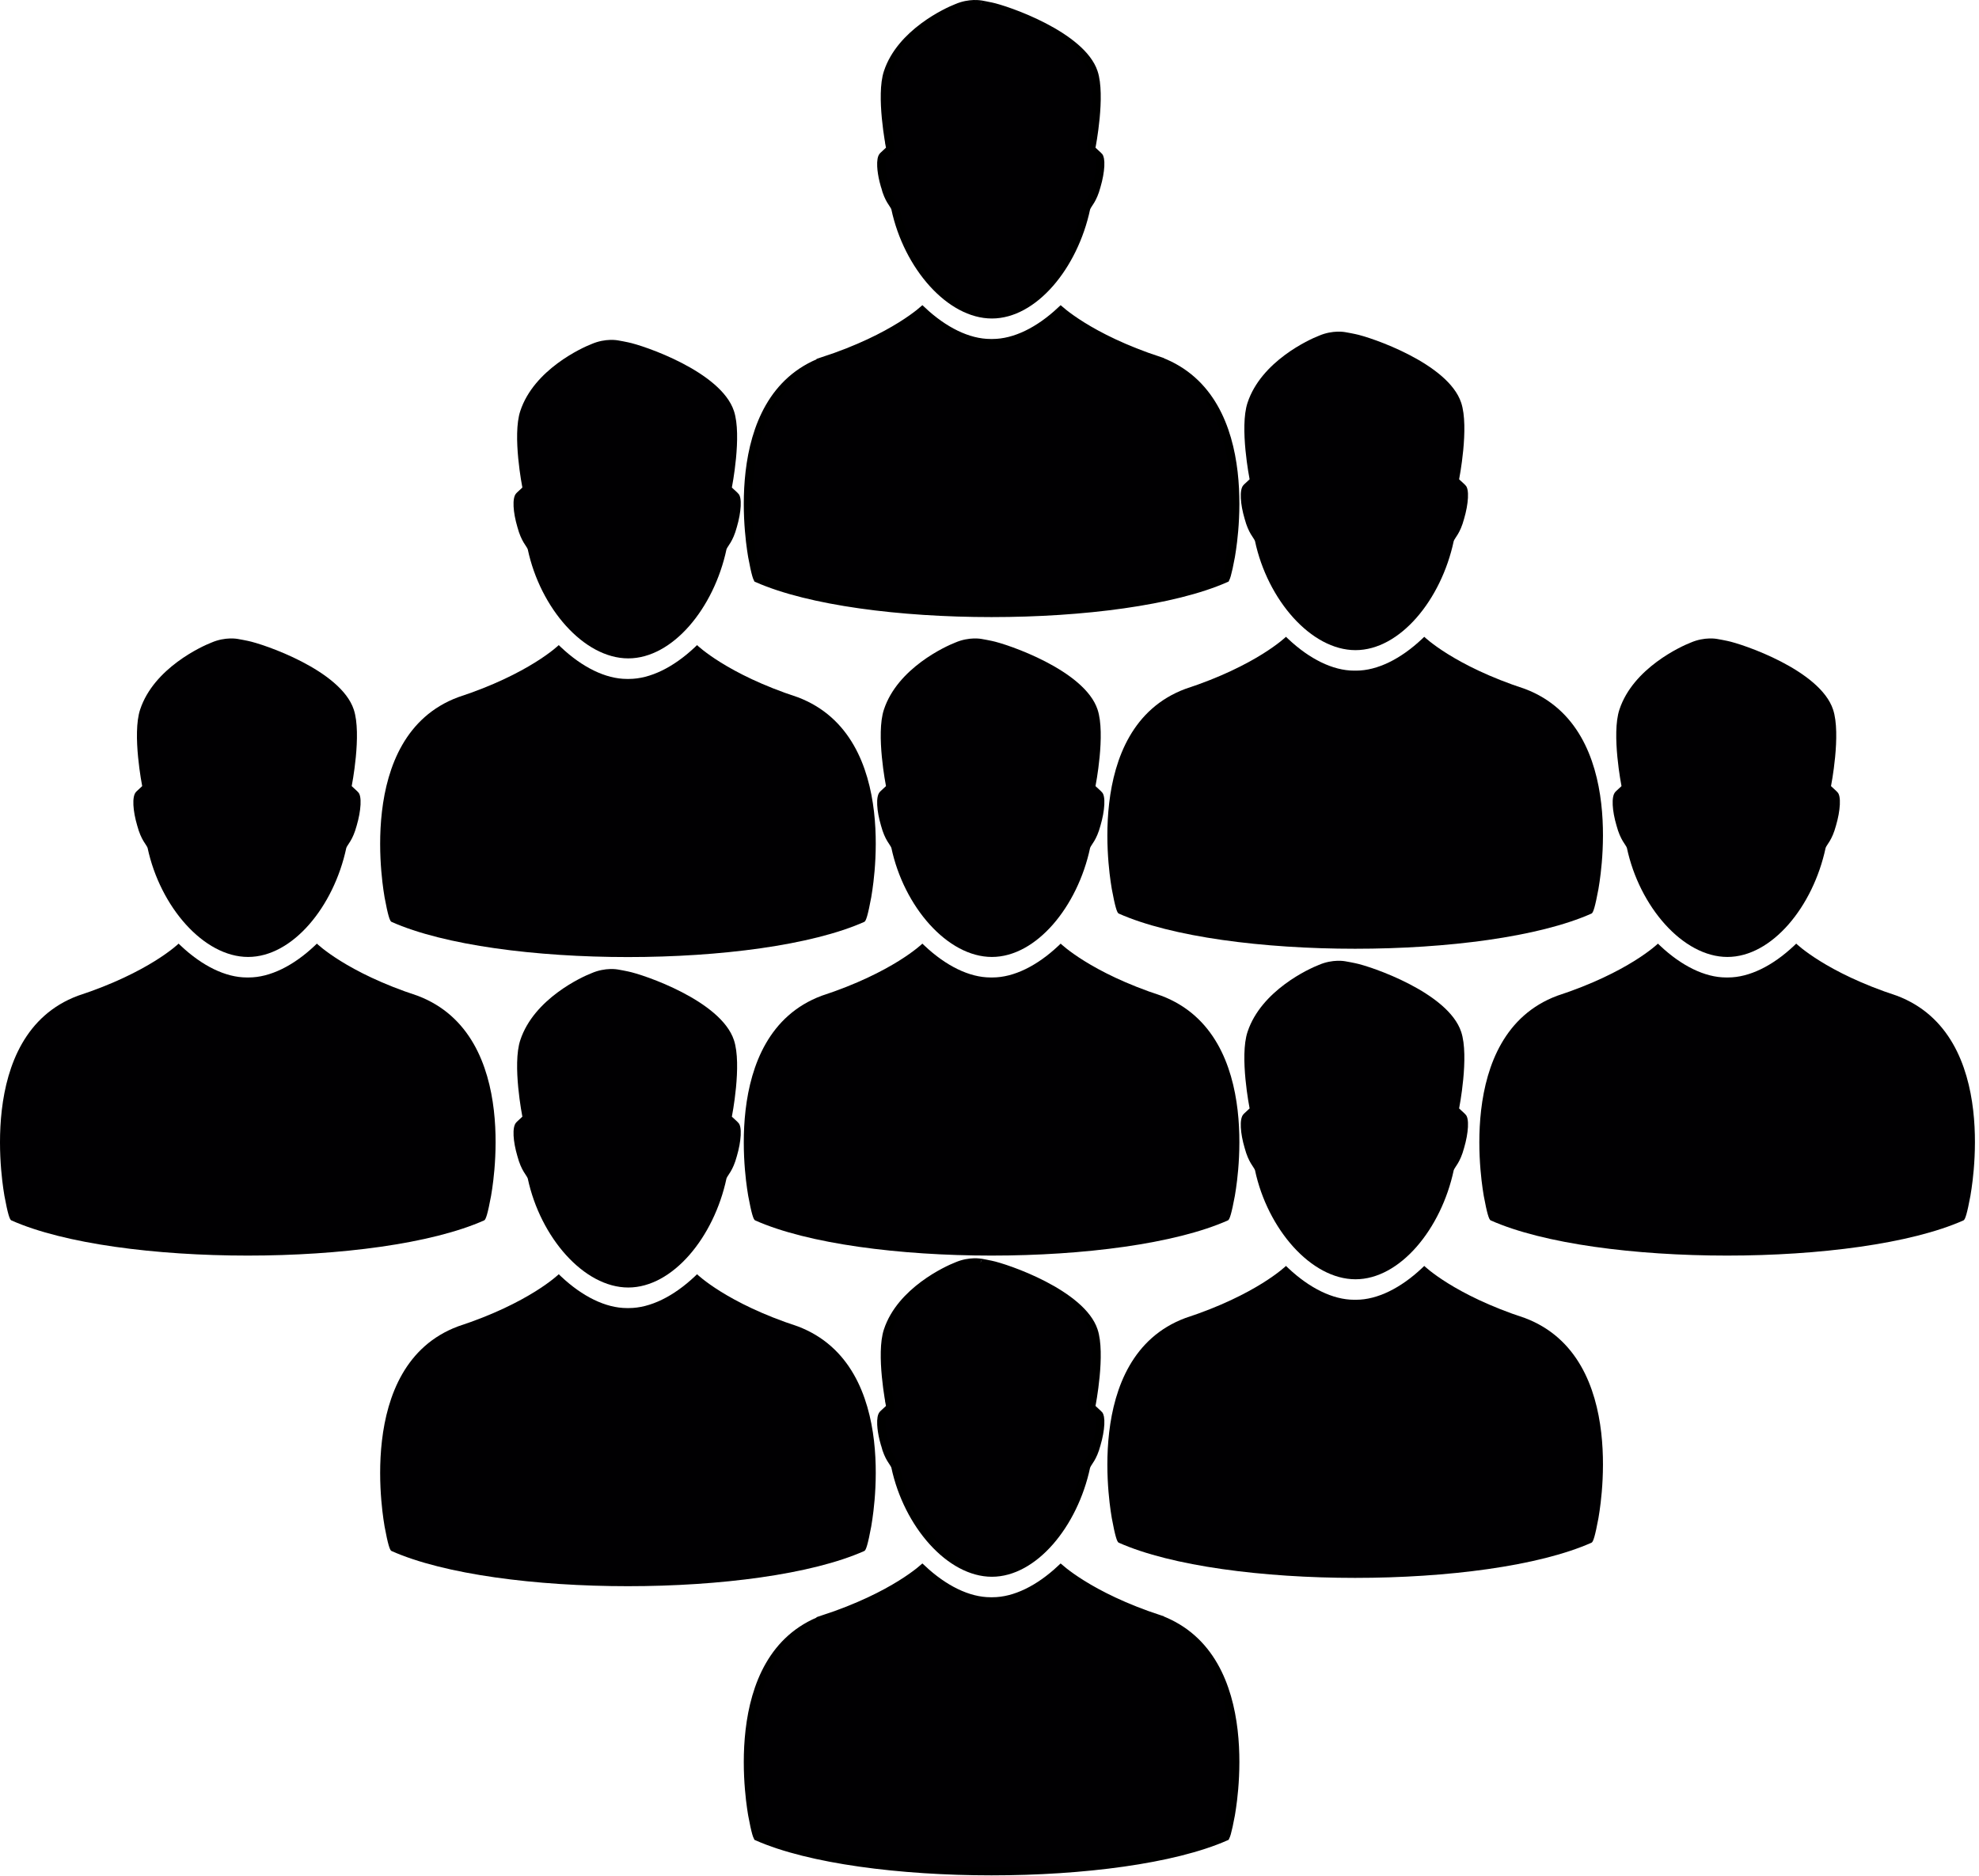 <svg width="173" height="164" viewBox="0 0 173 164" fill="none" xmlns="http://www.w3.org/2000/svg">
<path d="M69.737 115.953C63.519 113.922 60.935 111.396 60.935 111.396L60.727 111.595C58.88 113.333 56.838 114.354 54.978 114.354H54.802C52.942 114.354 50.9 113.333 49.053 111.595L48.845 111.396C48.845 111.396 46.261 113.922 40.043 115.953C30.865 119.381 33.621 133.335 33.618 133.443C33.907 134.997 34.076 135.531 34.223 135.591C43.44 139.694 66.34 139.694 75.557 135.591C75.704 135.531 75.873 134.997 76.162 133.443C76.159 133.335 78.952 119.437 69.737 115.953Z" fill="#010002"/>
<path d="M64.532 98.148L64.455 98.064C63.939 97.591 63.979 97.618 63.979 97.618C63.979 97.618 64.88 93.073 64.157 90.924C63.023 87.492 56.25 85.191 54.892 84.924C54.892 84.921 54.065 84.756 54.013 84.756C54.013 84.756 52.944 84.54 51.706 85.08C50.899 85.39 46.682 87.302 45.485 90.924C44.763 93.073 45.664 97.618 45.664 97.618C45.664 97.618 45.704 97.591 45.188 98.064L45.111 98.148C44.761 98.544 44.848 99.786 45.23 101.077C45.576 102.371 46.027 102.719 46.135 103.022C47.23 108.166 51.04 112.557 54.922 112.557C58.804 112.557 62.412 108.166 63.508 103.022C63.616 102.719 64.067 102.371 64.413 101.077C64.795 99.786 64.891 98.459 64.532 98.148Z" fill="#010002"/>
<path d="M133.308 115.226C127.09 113.195 124.506 110.67 124.506 110.67L124.298 110.868C122.451 112.606 120.409 113.628 118.549 113.628H118.373C116.513 113.628 114.471 112.606 112.625 110.868L112.417 110.67C112.417 110.67 109.832 113.195 103.615 115.226C94.436 118.655 97.192 132.608 97.19 132.716C97.479 134.27 97.647 134.804 97.794 134.864C107.011 138.968 129.912 138.968 139.129 134.864C139.276 134.804 139.444 134.27 139.733 132.716C139.73 132.608 142.523 118.71 133.308 115.226Z" fill="#010002"/>
<path d="M128.106 97.427L128.029 97.344C127.513 96.871 127.553 96.898 127.553 96.898C127.553 96.898 128.454 92.353 127.732 90.204C126.598 86.771 119.824 84.471 118.466 84.203C118.466 84.201 117.64 84.035 117.587 84.035C117.587 84.035 116.518 83.819 115.28 84.359C114.473 84.669 110.256 86.582 109.059 90.204C108.337 92.353 109.238 96.898 109.238 96.898C109.238 96.898 109.278 96.871 108.762 97.344L108.685 97.427C108.336 97.824 108.422 99.065 108.804 100.356C109.15 101.65 109.601 101.998 109.709 102.301C110.805 107.445 114.614 111.837 118.496 111.837C122.378 111.837 125.986 107.445 127.082 102.301C127.19 101.998 127.641 101.65 127.987 100.356C128.369 99.065 128.466 97.739 128.106 97.427Z" fill="#010002"/>
<path d="M101.524 87.05C95.306 85.02 92.722 82.494 92.722 82.494L92.514 82.692C90.667 84.43 88.625 85.452 86.765 85.452H86.589C84.729 85.452 82.687 84.43 80.841 82.692L80.632 82.494C80.632 82.494 78.048 85.019 71.831 87.05C62.652 90.479 65.408 104.432 65.406 104.54C65.695 106.094 65.863 106.628 66.01 106.688C75.227 110.792 98.127 110.792 107.345 106.688C107.491 106.628 107.66 106.094 107.949 104.54C107.946 104.432 110.739 90.534 101.524 87.05Z" fill="#010002"/>
<path d="M96.319 69.249L96.242 69.166C95.726 68.693 95.766 68.72 95.766 68.72C95.766 68.72 96.667 64.175 95.945 62.026C94.811 58.593 88.037 56.293 86.679 56.025C86.679 56.023 85.853 55.858 85.8 55.857C85.8 55.857 84.731 55.641 83.493 56.181C82.686 56.492 78.469 58.404 77.272 62.026C76.55 64.175 77.451 68.72 77.451 68.72C77.451 68.72 77.491 68.693 76.975 69.166L76.898 69.249C76.549 69.646 76.635 70.887 77.017 72.179C77.363 73.472 77.814 73.82 77.922 74.123C79.017 79.267 82.827 83.659 86.709 83.659C90.591 83.659 94.199 79.267 95.295 74.123C95.403 73.82 95.854 73.472 96.2 72.179C96.582 70.887 96.678 69.561 96.319 69.249Z" fill="#010002"/>
<path d="M36.504 87.05C30.287 85.02 27.702 82.494 27.702 82.494L27.494 82.692C25.648 84.43 23.606 85.452 21.745 85.452H21.57C19.709 85.452 17.667 84.43 15.821 82.692L15.613 82.494C15.613 82.494 13.028 85.019 6.811 87.05C-2.367 90.479 0.389 104.432 0.386 104.54C0.675 106.094 0.844 106.628 0.99 106.688C10.207 110.792 33.108 110.792 42.325 106.688C42.472 106.628 42.64 106.094 42.929 104.54C42.927 104.432 45.719 90.534 36.504 87.05Z" fill="#010002"/>
<path d="M31.299 69.249L31.222 69.166C30.705 68.693 30.746 68.72 30.746 68.72C30.746 68.72 31.646 64.175 30.924 62.026C29.79 58.593 23.017 56.293 21.658 56.025C21.659 56.023 20.832 55.858 20.779 55.857C20.779 55.857 19.711 55.641 18.472 56.181C17.666 56.492 13.449 58.404 12.252 62.026C11.53 64.175 12.43 68.72 12.43 68.72C12.43 68.72 12.471 68.693 11.954 69.166L11.877 69.249C11.528 69.646 11.614 70.887 11.996 72.179C12.342 73.472 12.793 73.82 12.901 74.123C13.997 79.267 17.806 83.659 21.689 83.659C25.571 83.659 29.179 79.267 30.274 74.123C30.383 73.82 30.834 73.472 31.18 72.179C31.562 70.887 31.658 69.561 31.299 69.249Z" fill="#010002"/>
<path d="M165.824 87.05C159.607 85.02 157.023 82.494 157.023 82.494L156.814 82.692C154.968 84.43 152.926 85.452 151.066 85.452H150.89C149.03 85.452 146.988 84.43 145.141 82.692L144.933 82.494C144.933 82.494 142.349 85.019 136.131 87.05C126.953 90.479 129.709 104.432 129.706 104.54C129.995 106.094 130.164 106.628 130.311 106.688C139.528 110.792 162.428 110.792 171.645 106.688C171.792 106.628 171.961 106.094 172.25 104.54C172.247 104.432 175.04 90.534 165.824 87.05Z" fill="#010002"/>
<path d="M160.616 69.249L160.539 69.166C160.023 68.693 160.063 68.72 160.063 68.72C160.063 68.72 160.964 64.175 160.241 62.026C159.107 58.593 152.334 56.293 150.976 56.025C150.976 56.023 150.149 55.858 150.097 55.857C150.097 55.857 149.028 55.641 147.79 56.181C146.983 56.492 142.766 58.404 141.569 62.026C140.847 64.175 141.748 68.72 141.748 68.72C141.748 68.72 141.788 68.693 141.272 69.166L141.195 69.249C140.845 69.646 140.932 70.887 141.314 72.179C141.66 73.472 142.111 73.82 142.219 74.123C143.314 79.267 147.124 83.659 151.006 83.659C154.888 83.659 158.496 79.267 159.592 74.123C159.7 73.82 160.151 73.472 160.497 72.179C160.879 70.887 160.975 69.561 160.616 69.249Z" fill="#010002"/>
<path d="M92.999 137.386C93.349 137.662 93.877 138.049 94.601 138.499C96.045 139.398 98.267 140.546 101.396 141.569V141.57C105.812 143.24 107.383 147.408 107.832 151.284C108.055 153.214 107.996 155.045 107.88 156.402C107.822 157.08 107.75 157.639 107.692 158.03C107.664 158.226 107.639 158.379 107.621 158.486C107.611 158.547 107.606 158.575 107.6 158.613C107.597 158.628 107.595 158.641 107.594 158.652C107.593 158.657 107.592 158.662 107.591 158.668C107.448 159.436 107.337 159.94 107.246 160.256C107.2 160.414 107.163 160.511 107.137 160.565C102.59 162.568 94.659 163.586 86.677 163.586C78.695 163.586 70.763 162.568 66.217 160.565C66.19 160.511 66.154 160.414 66.108 160.256C66.063 160.097 66.011 159.891 65.954 159.628L65.761 158.656V158.653C65.759 158.642 65.757 158.628 65.755 158.613C65.749 158.578 65.743 158.546 65.733 158.487C65.716 158.38 65.691 158.225 65.663 158.028C65.607 157.636 65.536 157.075 65.48 156.396C65.366 155.034 65.311 153.198 65.536 151.264C65.99 147.379 67.561 143.212 71.957 141.57L71.956 141.569C75.086 140.546 77.309 139.398 78.754 138.499C79.477 138.049 80.006 137.662 80.356 137.386C80.461 137.302 80.549 137.225 80.622 137.163C82.498 138.919 84.612 139.995 86.589 139.995H86.765C88.742 139.995 90.856 138.919 92.731 137.163C92.805 137.225 92.893 137.302 92.999 137.386Z" fill="#010002" stroke="black" stroke-width="0.722"/>
<path d="M85.578 110.377C85.631 110.382 85.671 110.388 85.696 110.392C85.709 110.394 85.718 110.395 85.724 110.396C85.726 110.396 85.729 110.396 85.73 110.396H85.728L85.763 110.403H85.778C85.782 110.404 85.788 110.405 85.794 110.406C85.818 110.41 85.853 110.416 85.894 110.424C85.977 110.439 86.084 110.46 86.189 110.48C86.224 110.487 86.258 110.493 86.291 110.5V110.503L86.609 110.565C87.249 110.692 89.25 111.32 91.23 112.345C92.217 112.856 93.186 113.459 93.974 114.137C94.764 114.817 95.347 115.553 95.602 116.324L95.603 116.326C95.936 117.319 95.902 118.922 95.767 120.33C95.7 121.023 95.611 121.651 95.539 122.105C95.503 122.332 95.471 122.515 95.448 122.642C95.437 122.705 95.427 122.754 95.421 122.787C95.419 122.795 95.417 122.802 95.416 122.809C95.397 122.876 95.404 122.934 95.409 122.963C95.416 123.005 95.429 123.037 95.436 123.053C95.45 123.084 95.465 123.106 95.47 123.113C95.482 123.131 95.493 123.144 95.497 123.148C95.513 123.166 95.535 123.187 95.561 123.212C95.618 123.267 95.739 123.38 95.992 123.612L96.054 123.68L96.067 123.694L96.083 123.708C96.087 123.714 96.123 123.762 96.15 123.909C96.179 124.059 96.189 124.264 96.177 124.514C96.152 125.011 96.038 125.637 95.853 126.262L95.852 126.271C95.687 126.885 95.501 127.265 95.348 127.524C95.269 127.658 95.199 127.759 95.132 127.86C95.071 127.953 94.999 128.065 94.955 128.188L94.946 128.21L94.941 128.233C94.405 130.751 93.255 133.077 91.775 134.768C90.292 136.462 88.51 137.483 86.709 137.483C84.906 137.483 83.072 136.46 81.538 134.764C80.008 133.072 78.811 130.746 78.275 128.233L78.27 128.21L78.262 128.188L78.225 128.098C78.183 128.01 78.131 127.93 78.085 127.86C78.018 127.759 77.948 127.658 77.869 127.524C77.716 127.265 77.529 126.885 77.365 126.271H77.366L77.363 126.262L77.238 125.798C77.128 125.341 77.062 124.91 77.044 124.546C77.032 124.303 77.042 124.1 77.07 123.943C77.085 123.862 77.103 123.801 77.121 123.758L77.169 123.674L77.226 123.611C77.479 123.379 77.6 123.267 77.657 123.212C77.683 123.187 77.704 123.166 77.72 123.148C77.723 123.144 77.735 123.131 77.747 123.113C77.752 123.106 77.767 123.084 77.781 123.053C77.788 123.037 77.802 123.006 77.809 122.964C77.813 122.939 77.815 122.892 77.804 122.835H77.805V122.833C77.804 122.831 77.803 122.827 77.803 122.823C77.801 122.815 77.799 122.803 77.796 122.787C77.79 122.754 77.781 122.705 77.769 122.642C77.747 122.515 77.714 122.332 77.678 122.105C77.605 121.651 77.517 121.023 77.45 120.33C77.315 118.922 77.281 117.319 77.615 116.326V116.324C78.181 114.613 79.469 113.285 80.744 112.337C82.016 111.392 83.241 110.851 83.622 110.704L83.63 110.701L83.637 110.698C84.205 110.45 84.735 110.376 85.122 110.363C85.315 110.357 85.472 110.366 85.578 110.377Z" fill="#010002" stroke="black" stroke-width="0.722"/>
<path d="M69.737 60.953C63.519 58.922 60.935 56.397 60.935 56.397L60.727 56.595C58.88 58.333 56.838 59.354 54.978 59.354H54.802C52.942 59.354 50.9 58.333 49.053 56.595L48.845 56.397C48.845 56.397 46.261 58.922 40.043 60.953C30.865 64.381 33.621 78.335 33.618 78.443C33.907 79.997 34.076 80.531 34.223 80.591C43.44 84.694 66.34 84.694 75.557 80.591C75.704 80.531 75.873 79.997 76.162 78.443C76.159 78.335 78.952 64.437 69.737 60.953Z" fill="#010002"/>
<path d="M64.532 43.148L64.455 43.064C63.939 42.591 63.979 42.618 63.979 42.618C63.979 42.618 64.88 38.074 64.157 35.924C63.023 32.492 56.25 30.191 54.892 29.924C54.892 29.921 54.065 29.756 54.013 29.756C54.013 29.756 52.944 29.54 51.706 30.08C50.899 30.39 46.682 32.302 45.485 35.924C44.763 38.074 45.664 42.618 45.664 42.618C45.664 42.618 45.704 42.591 45.188 43.064L45.111 43.148C44.761 43.544 44.848 44.786 45.23 46.077C45.576 47.371 46.027 47.719 46.135 48.022C47.23 53.166 51.04 57.557 54.922 57.557C58.804 57.557 62.412 53.166 63.508 48.022C63.616 47.719 64.067 47.371 64.413 46.077C64.795 44.786 64.891 43.459 64.532 43.148Z" fill="#010002"/>
<path d="M133.308 60.226C127.09 58.195 124.506 55.67 124.506 55.67L124.298 55.868C122.451 57.606 120.409 58.628 118.549 58.628H118.373C116.513 58.628 114.471 57.606 112.625 55.868L112.417 55.67C112.417 55.67 109.832 58.195 103.615 60.226C94.436 63.655 97.192 77.608 97.19 77.716C97.479 79.27 97.647 79.804 97.794 79.864C107.011 83.968 129.912 83.968 139.129 79.864C139.276 79.804 139.444 79.27 139.733 77.716C139.73 77.608 142.523 63.71 133.308 60.226Z" fill="#010002"/>
<path d="M128.106 42.427L128.029 42.343C127.513 41.871 127.553 41.898 127.553 41.898C127.553 41.898 128.454 37.353 127.732 35.203C126.598 31.771 119.824 29.471 118.466 29.203C118.466 29.201 117.64 29.035 117.587 29.035C117.587 29.035 116.518 28.819 115.28 29.359C114.473 29.669 110.256 31.581 109.059 35.203C108.337 37.353 109.238 41.898 109.238 41.898C109.238 41.898 109.278 41.871 108.762 42.343L108.685 42.427C108.336 42.824 108.422 44.065 108.804 45.356C109.15 46.65 109.601 46.998 109.709 47.301C110.805 52.445 114.614 56.837 118.496 56.837C122.378 56.837 125.986 52.445 127.082 47.301C127.19 46.998 127.641 46.65 127.987 45.356C128.369 44.065 128.466 42.739 128.106 42.427Z" fill="#010002"/>
<path d="M92.999 27.386C93.349 27.662 93.877 28.049 94.601 28.499C96.045 29.398 98.267 30.546 101.396 31.569V31.57C105.812 33.24 107.383 37.408 107.832 41.284C108.055 43.214 107.996 45.045 107.88 46.402C107.822 47.08 107.75 47.639 107.692 48.03C107.664 48.225 107.639 48.379 107.621 48.486C107.611 48.547 107.606 48.575 107.6 48.613C107.597 48.628 107.595 48.641 107.594 48.652C107.593 48.657 107.592 48.662 107.591 48.668C107.448 49.436 107.337 49.94 107.246 50.256C107.2 50.414 107.163 50.511 107.137 50.565C102.59 52.568 94.659 53.586 86.677 53.586C78.695 53.586 70.763 52.568 66.217 50.565C66.19 50.511 66.154 50.414 66.108 50.256C66.063 50.097 66.011 49.891 65.954 49.628L65.761 48.656V48.653C65.759 48.642 65.757 48.628 65.755 48.613C65.749 48.578 65.743 48.546 65.733 48.487C65.716 48.38 65.691 48.225 65.663 48.028C65.607 47.636 65.536 47.075 65.48 46.395C65.366 45.034 65.311 43.198 65.536 41.264C65.99 37.379 67.561 33.212 71.957 31.57L71.956 31.569C75.086 30.546 77.309 29.398 78.754 28.499C79.477 28.049 80.006 27.662 80.356 27.386C80.461 27.302 80.549 27.225 80.622 27.163C82.498 28.919 84.612 29.995 86.589 29.995H86.765C88.742 29.995 90.856 28.919 92.731 27.163C92.805 27.225 92.893 27.302 92.999 27.386Z" fill="#010002" stroke="black" stroke-width="0.722"/>
<path d="M85.578 0.377C85.631 0.382 85.671 0.388 85.696 0.392C85.709 0.394 85.718 0.395 85.724 0.396C85.726 0.396 85.729 0.396 85.73 0.396H85.728L85.763 0.403H85.778C85.782 0.404 85.788 0.405 85.794 0.406C85.818 0.41 85.853 0.416 85.894 0.424C85.977 0.439 86.084 0.46 86.189 0.48C86.224 0.487 86.258 0.493 86.291 0.5V0.503L86.609 0.565C87.249 0.692 89.25 1.32 91.23 2.345C92.217 2.856 93.186 3.459 93.974 4.137C94.764 4.817 95.347 5.553 95.602 6.324L95.603 6.326C95.936 7.319 95.902 8.922 95.767 10.33C95.7 11.023 95.611 11.651 95.539 12.105C95.503 12.332 95.471 12.515 95.448 12.642C95.437 12.705 95.427 12.754 95.421 12.787C95.419 12.795 95.417 12.802 95.416 12.809C95.397 12.876 95.404 12.934 95.409 12.963C95.416 13.005 95.429 13.037 95.436 13.053C95.45 13.084 95.465 13.106 95.47 13.113C95.482 13.131 95.493 13.144 95.497 13.148C95.513 13.166 95.535 13.187 95.561 13.212C95.618 13.267 95.739 13.38 95.992 13.612L96.054 13.68L96.067 13.694L96.083 13.708C96.087 13.714 96.123 13.762 96.15 13.909C96.179 14.059 96.189 14.264 96.177 14.514C96.152 15.011 96.038 15.637 95.853 16.262L95.852 16.27C95.687 16.885 95.501 17.265 95.348 17.524C95.269 17.658 95.199 17.759 95.132 17.86C95.071 17.953 94.999 18.065 94.955 18.188L94.946 18.21L94.941 18.233C94.405 20.75 93.255 23.077 91.775 24.768C90.292 26.462 88.51 27.483 86.709 27.483C84.906 27.483 83.072 26.46 81.538 24.764C80.008 23.072 78.811 20.746 78.275 18.233L78.27 18.21L78.262 18.188L78.225 18.098C78.183 18.01 78.131 17.93 78.085 17.86C78.018 17.759 77.948 17.658 77.869 17.524C77.716 17.265 77.529 16.885 77.365 16.27H77.366L77.363 16.262L77.238 15.798C77.128 15.341 77.062 14.91 77.044 14.546C77.032 14.303 77.042 14.1 77.07 13.943C77.085 13.862 77.103 13.801 77.121 13.758L77.169 13.674L77.226 13.611C77.479 13.379 77.6 13.267 77.657 13.212C77.683 13.187 77.704 13.166 77.72 13.148C77.723 13.144 77.735 13.131 77.747 13.113C77.752 13.106 77.767 13.084 77.781 13.053C77.788 13.037 77.802 13.006 77.809 12.964C77.813 12.939 77.815 12.892 77.804 12.835H77.805V12.833C77.804 12.831 77.803 12.827 77.803 12.823C77.801 12.815 77.799 12.803 77.796 12.787C77.79 12.754 77.781 12.705 77.769 12.642C77.747 12.515 77.714 12.332 77.678 12.105C77.605 11.651 77.517 11.023 77.45 10.33C77.315 8.922 77.281 7.319 77.615 6.326V6.324C78.181 4.613 79.469 3.285 80.744 2.337C82.016 1.391 83.241 0.851 83.622 0.704L83.63 0.701L83.637 0.698C84.205 0.45 84.735 0.376 85.122 0.363C85.315 0.357 85.472 0.366 85.578 0.377Z" fill="#010002" stroke="black" stroke-width="0.722"/>
</svg>

